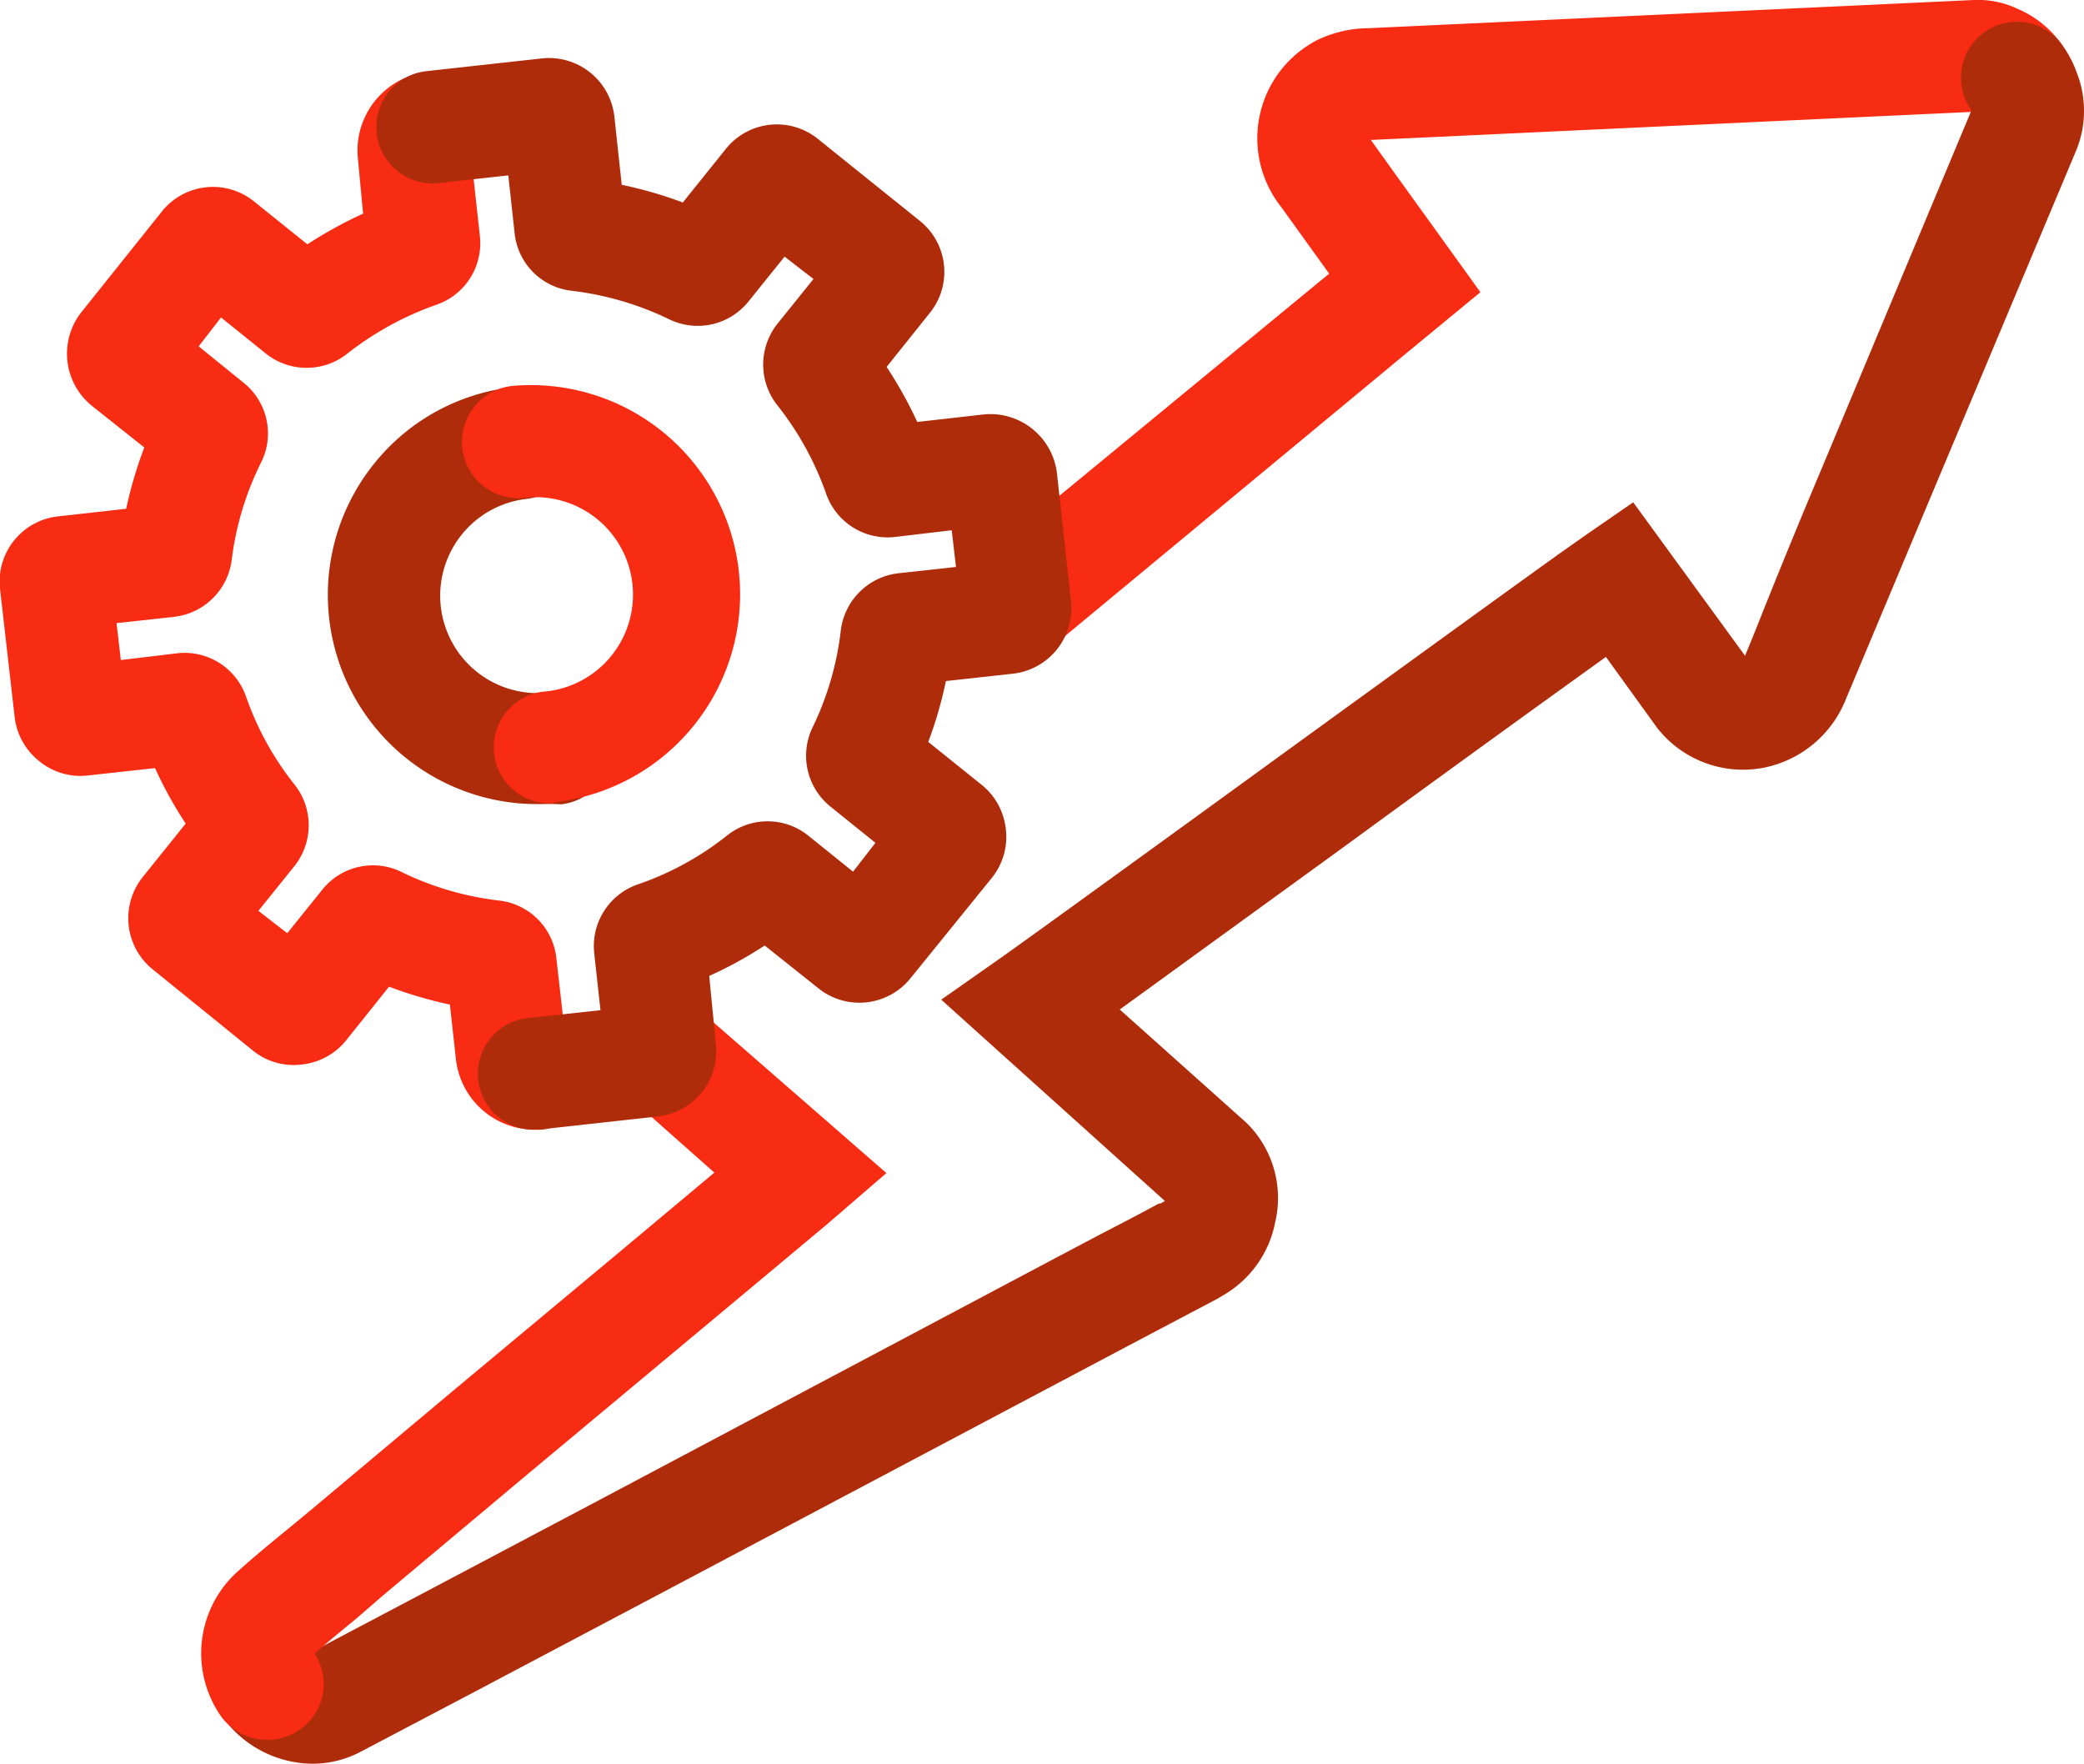 <svg xmlns="http://www.w3.org/2000/svg" viewBox="0 0 93.15 78.83"><defs><style>.cls-1{fill:#f82b13;}.cls-2{fill:#af2c0b;}</style></defs><g id="Layer_2" data-name="Layer 2"><g id="Grid"><path class="cls-1" d="M45.65,29.3a2.5,2.5,0,0,1-1.59-4.43L59.41,12.23l-2.16-3a4.94,4.94,0,0,1,1.67-7.46,5.36,5.36,0,0,1,2.25-.51L88.23,0a4.15,4.15,0,0,1,1.92.38,4.7,4.7,0,0,1,1.93,1.5A2.5,2.5,0,0,1,88.18,5L61.39,6.25h-.12l0,0c1.15,1.61,2.31,3.21,3.46,4.81l1.44,2-3.29,2.71L47.24,28.73A2.52,2.52,0,0,1,45.65,29.3Z"></path><path class="cls-2" d="M14,78.83a5,5,0,0,1-4.13-2.2A2.5,2.5,0,0,1,14,73.8l4.85-2.56,8-4.23L47.42,56.1l1.78-.94c.87-.45,1.74-.9,2.6-1.37l.07,0,.2-.11-10-9,2.85-2c1-.71,6.78-4.89,12.35-8.94,5.94-4.31,11.56-8.38,12.65-9.15L71,23.83l2-1.38,5,6.86v0l.41-1Q79.86,24.65,81.4,21L88.12,4.93A2.5,2.5,0,0,1,92,1.79a4.65,4.65,0,0,1,.82,1.44,4.67,4.67,0,0,1,0,3.45L86,22.92l-3.07,7.32-.42,1A5,5,0,0,1,78.9,34.3a4.87,4.87,0,0,1-4.83-1.77l-2.29-3.17c-2.14,1.54-6.94,5-11.6,8.41L50.05,45.12l5.67,5.07A4.71,4.71,0,0,1,57,54.62a4.83,4.83,0,0,1-2.27,3.24l-.32.19-2.92,1.54-1.76.93L29.13,71.43l-8,4.23-5,2.63A4.62,4.62,0,0,1,14,78.83ZM52.38,53.91h0Z"></path><path class="cls-1" d="M11.93,77.76a2.55,2.55,0,0,1-2.1-1.12,4.92,4.92,0,0,1,.88-6.48c.66-.59,1.36-1.17,2.06-1.74l1.09-.9,6.38-5.35L27.64,56l4.29-3.59L28.08,49a2.5,2.5,0,0,1,3.29-3.76l8.25,7.19L37,54.69q-3.06,2.56-6.13,5.12L23.45,66l-6.38,5.35L16,72.28c-.65.54-1.31,1.07-1.94,1.63a2.47,2.47,0,0,1-.7,3.42A2.42,2.42,0,0,1,11.93,77.76Zm2-3.77h0Z"></path><path class="cls-2" d="M24,35.94a9.35,9.35,0,0,1-7.29-15.2,9.26,9.26,0,0,1,6.27-3.44,2.5,2.5,0,1,1,.55,5,4.35,4.35,0,0,0,1,8.65,2.5,2.5,0,1,1,.55,5C24.64,35.92,24.3,35.94,24,35.94Z"></path><path class="cls-1" d="M24.71,35.9a2.5,2.5,0,0,1-.27-5,4.35,4.35,0,1,0-1-8.65,2.5,2.5,0,0,1-.55-5,9.35,9.35,0,0,1,2,18.59Z"></path><path class="cls-1" d="M23.89,50.49a3.54,3.54,0,0,1-3.51-3.14l-.27-2.45a18.79,18.79,0,0,1-2.72-.8l-1.92,2.4a2.93,2.93,0,0,1-2,1.08A2.89,2.89,0,0,1,11.36,47L6.83,43.33a2.94,2.94,0,0,1-.45-4.13L8.3,36.81a18.15,18.15,0,0,1-1.37-2.48l-3,.33A2.9,2.9,0,0,1,1.73,34a2.94,2.94,0,0,1-1.08-2L0,26.31a2.93,2.93,0,0,1,2.59-3.23l3.05-.34A18.75,18.75,0,0,1,6.45,20L4.06,18.1A3,3,0,0,1,3.6,14L7.23,9.46A2.92,2.92,0,0,1,11.35,9l2.39,1.92a18.88,18.88,0,0,1,2.49-1.37L16,7.11a3.54,3.54,0,0,1,3.12-3.9,2.5,2.5,0,0,1,2,4.34l.33,3a2.91,2.91,0,0,1-2,3.09,13.92,13.92,0,0,0-3.92,2.16,2.92,2.92,0,0,1-3.65,0l-2-1.61-1,1.29,2,1.62a2.9,2.9,0,0,1,.8,3.55A13.41,13.41,0,0,0,10.36,25a2.93,2.93,0,0,1-2.58,2.57l-2.57.28.19,1.65L8,29.19A2.91,2.91,0,0,1,11,31.14a13.31,13.31,0,0,0,2.16,3.92,2.93,2.93,0,0,1,0,3.65l-1.61,2,1.29,1,1.61-2A2.9,2.9,0,0,1,18,39a13.54,13.54,0,0,0,4.3,1.25,2.9,2.9,0,0,1,2.57,2.59l.34,3a2.5,2.5,0,0,1-1,4.65A2.55,2.55,0,0,1,23.89,50.49Zm-.15-5h0Zm-7.88-2h0Zm-4.28-.09v0Zm8.36,0h0Zm-9.65-1h0ZM10,39.42h0ZM8.5,34.16h0ZM6.32,32.79h0Zm-3-3.1h0ZM5,25.76H5ZM7.68,21h0Zm-.57-2.52h0Zm4-5.91h0Zm1.26-.68h0Zm4-.78h0Zm1.37-2.18h0Z"></path><path class="cls-2" d="M24,50.49a2.5,2.5,0,0,1-.27-5l3.11-.34-.28-2.55a2.92,2.92,0,0,1,2-3.09,13.37,13.37,0,0,0,3.93-2.16,2.9,2.9,0,0,1,3.64,0l2,1.61,1-1.29-2-1.61a2.92,2.92,0,0,1-.81-3.55,13.41,13.41,0,0,0,1.26-4.32,2.93,2.93,0,0,1,2.59-2.57l2.56-.28-.19-1.64L40,24a2.91,2.91,0,0,1-3.08-1.95,13.63,13.63,0,0,0-2.17-3.93,2.93,2.93,0,0,1,0-3.65l1.61-2-1.29-1-1.61,2a2.91,2.91,0,0,1-3.55.8A13.67,13.67,0,0,0,25.58,13,2.89,2.89,0,0,1,23,10.4l-.28-2.56-3.11.34a2.5,2.5,0,0,1-.55-5l5.17-.57a2.94,2.94,0,0,1,3.23,2.59l.33,3.06a18.52,18.52,0,0,1,2.73.79l1.92-2.39a2.92,2.92,0,0,1,4.12-.45L41.1,9.86A2.92,2.92,0,0,1,41.55,14l-1.92,2.4A18.88,18.88,0,0,1,41,18.86l3-.34a3,3,0,0,1,3.24,2.6l.63,5.75a2.94,2.94,0,0,1-2.59,3.24l-3,.33a18,18,0,0,1-.79,2.72l2.39,1.92a2.94,2.94,0,0,1,1.08,2,2.91,2.91,0,0,1-.63,2.16L40.7,43.72a2.93,2.93,0,0,1-4.11.46l-2.41-1.92a18.09,18.09,0,0,1-2.48,1.36L32,46.67a2.94,2.94,0,0,1-2.59,3.23l-5.17.57Zm3.07-3.27Zm3.1-3h0Zm5.37-3h0Zm5.2-2.3h0Zm-.32-2.9Zm.29-5.47h0Zm2.23-3.19Zm-.63-5.76h0ZM39.44,19h0Zm-.78-4h0Zm-9.11-4.71Zm3.9-.18h0ZM28,9.85ZM24.8,7.61h0Z"></path></g></g></svg>